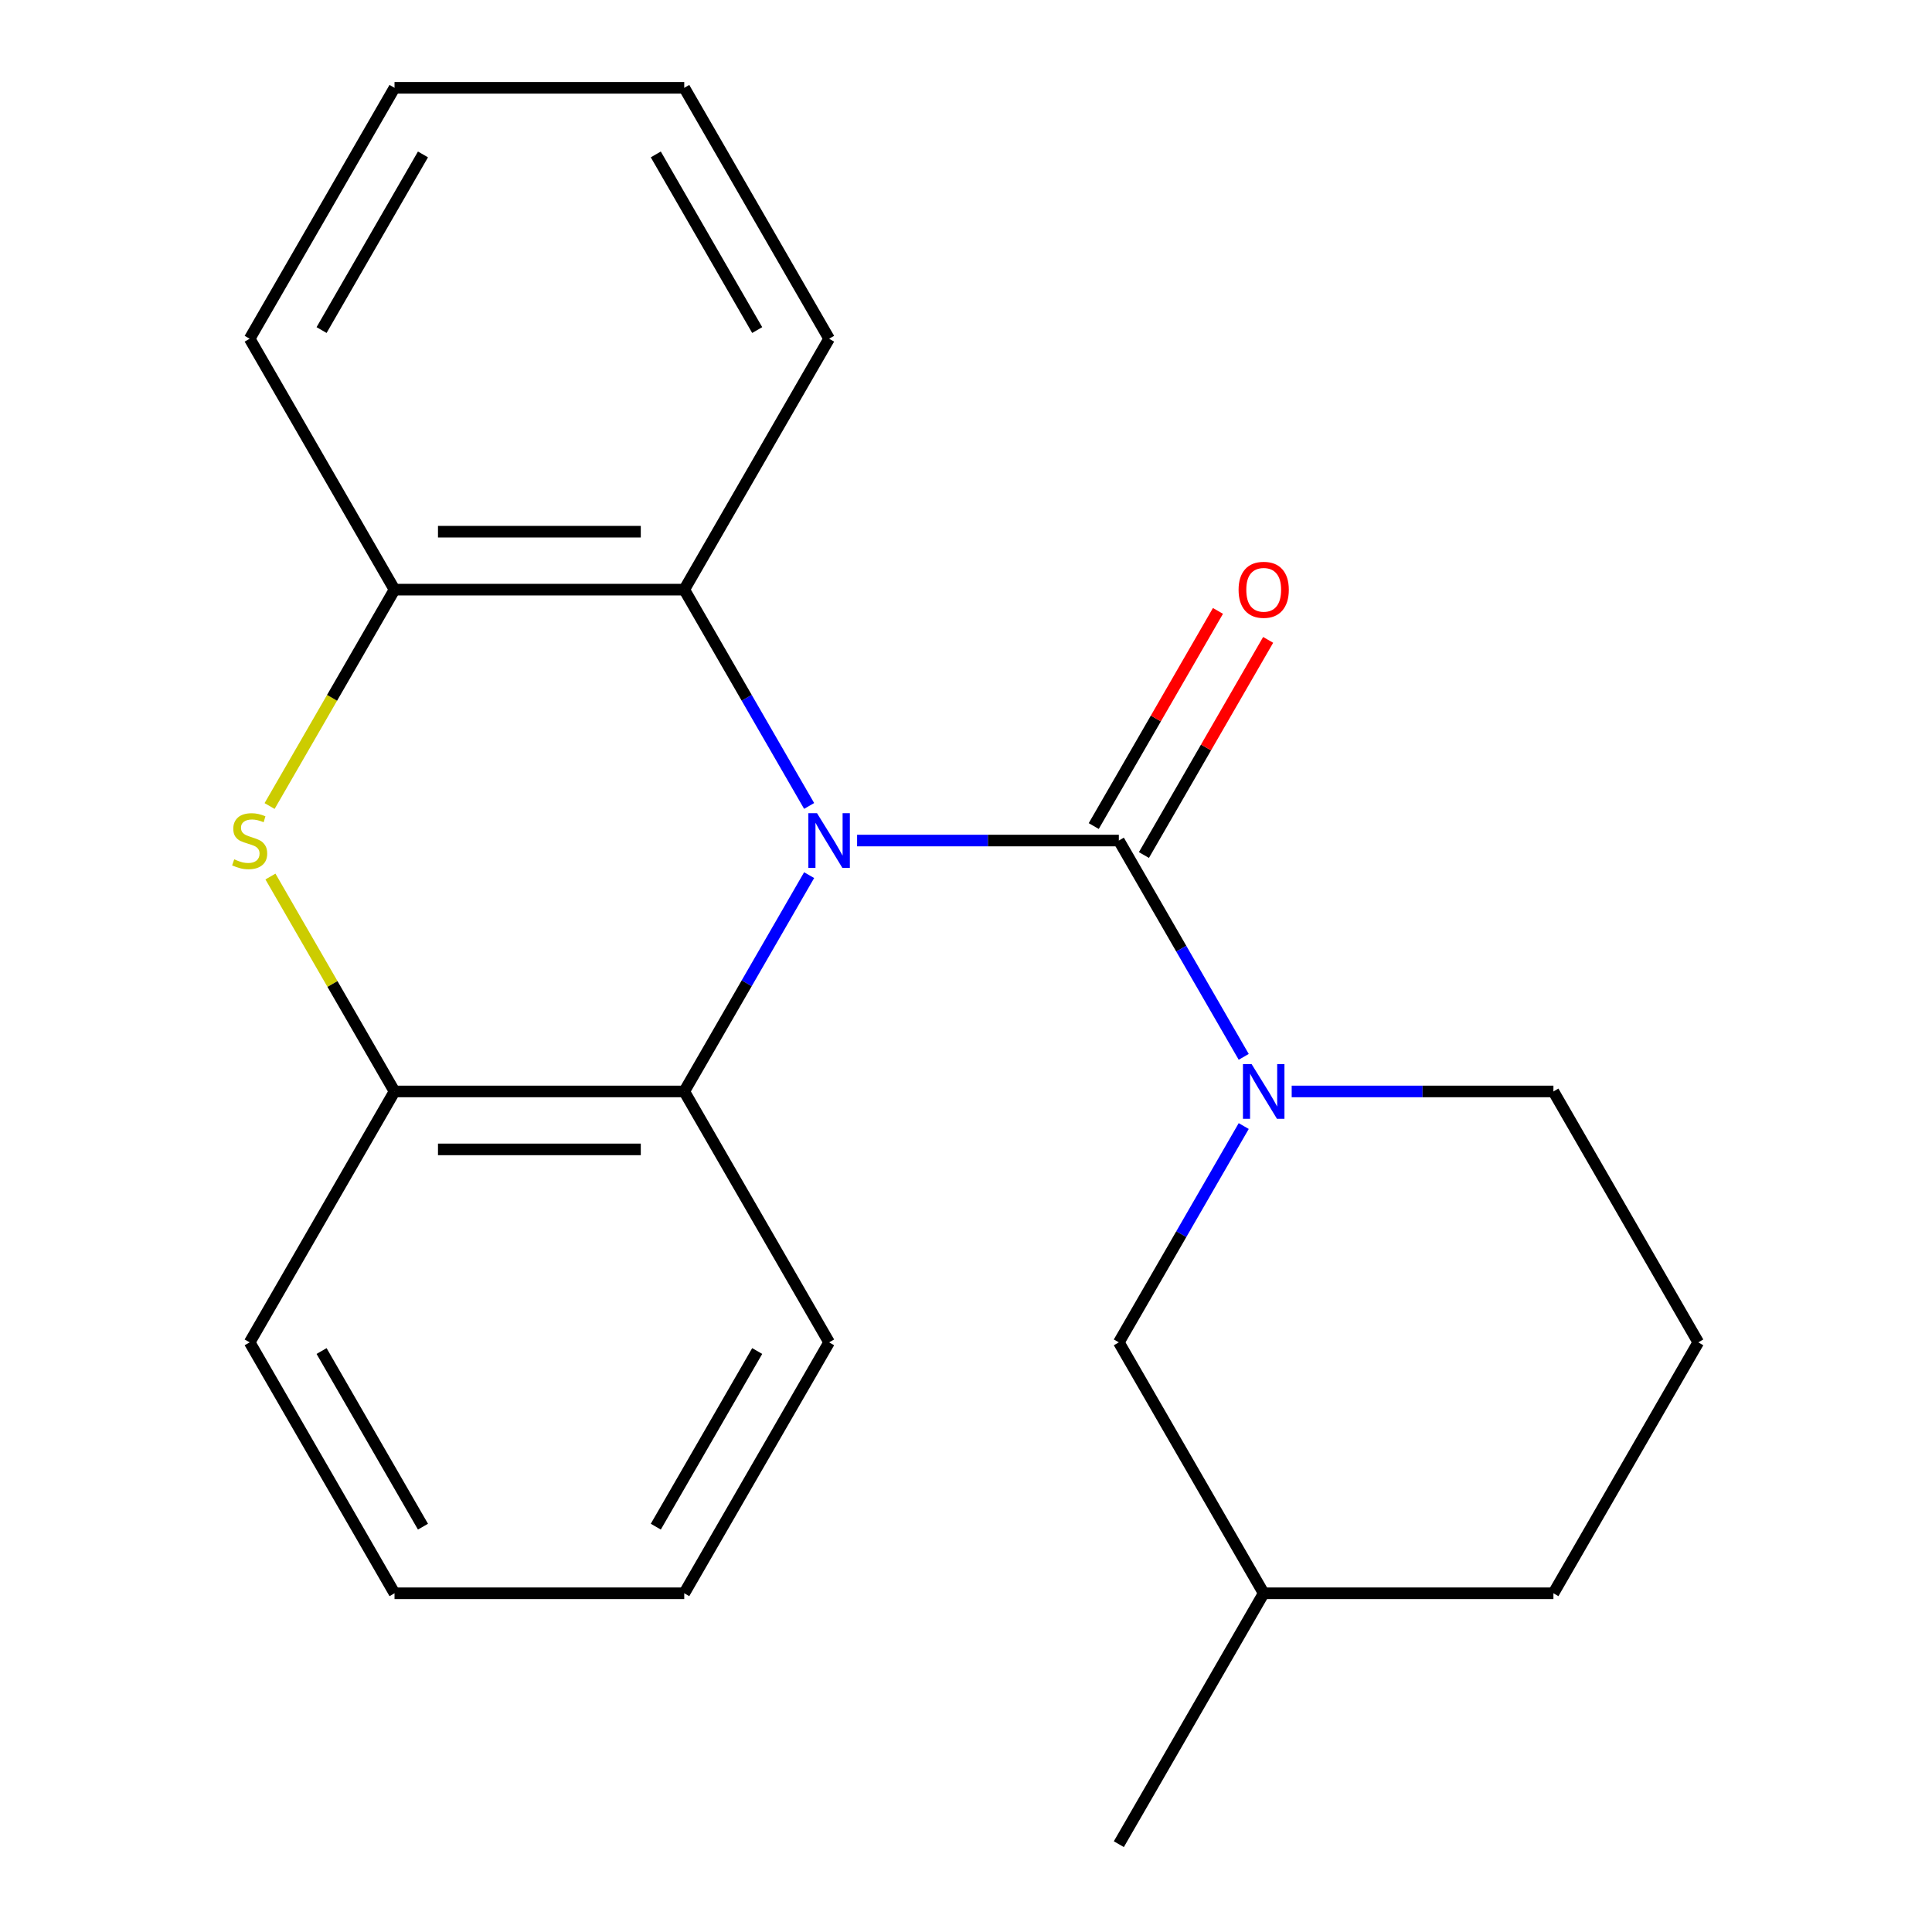 <?xml version='1.0' encoding='iso-8859-1'?>
<svg version='1.1' baseProfile='full'
              xmlns='http://www.w3.org/2000/svg'
                      xmlns:rdkit='http://www.rdkit.org/xml'
                      xmlns:xlink='http://www.w3.org/1999/xlink'
                  xml:space='preserve'
width='1000px' height='1000px' viewBox='0 0 1000 1000'>
<!-- END OF HEADER -->
<rect style='opacity:1.0;fill:#FFFFFF;stroke:none' width='1000' height='1000' x='0' y='0'> </rect>
<path class='bond-0' d='M 443.636,435.065 L 511.372,435.065' style='fill:none;fill-rule:evenodd;stroke:#0000FF;stroke-width:6px;stroke-linecap:butt;stroke-linejoin:miter;stroke-opacity:1' />
<path class='bond-0' d='M 511.372,435.065 L 579.108,435.065' style='fill:none;fill-rule:evenodd;stroke:#000000;stroke-width:6px;stroke-linecap:butt;stroke-linejoin:miter;stroke-opacity:1' />
<path class='bond-1' d='M 418.807,452.974 L 386.487,508.955' style='fill:none;fill-rule:evenodd;stroke:#0000FF;stroke-width:6px;stroke-linecap:butt;stroke-linejoin:miter;stroke-opacity:1' />
<path class='bond-1' d='M 386.487,508.955 L 354.166,564.935' style='fill:none;fill-rule:evenodd;stroke:#000000;stroke-width:6px;stroke-linecap:butt;stroke-linejoin:miter;stroke-opacity:1' />
<path class='bond-2' d='M 418.807,417.156 L 386.487,361.175' style='fill:none;fill-rule:evenodd;stroke:#0000FF;stroke-width:6px;stroke-linecap:butt;stroke-linejoin:miter;stroke-opacity:1' />
<path class='bond-2' d='M 386.487,361.175 L 354.166,305.195' style='fill:none;fill-rule:evenodd;stroke:#000000;stroke-width:6px;stroke-linecap:butt;stroke-linejoin:miter;stroke-opacity:1' />
<path class='bond-3' d='M 579.108,435.065 L 611.428,491.045' style='fill:none;fill-rule:evenodd;stroke:#000000;stroke-width:6px;stroke-linecap:butt;stroke-linejoin:miter;stroke-opacity:1' />
<path class='bond-3' d='M 611.428,491.045 L 643.749,547.026' style='fill:none;fill-rule:evenodd;stroke:#0000FF;stroke-width:6px;stroke-linecap:butt;stroke-linejoin:miter;stroke-opacity:1' />
<path class='bond-4' d='M 592.095,442.563 L 624.242,386.882' style='fill:none;fill-rule:evenodd;stroke:#000000;stroke-width:6px;stroke-linecap:butt;stroke-linejoin:miter;stroke-opacity:1' />
<path class='bond-4' d='M 624.242,386.882 L 656.389,331.202' style='fill:none;fill-rule:evenodd;stroke:#FF0000;stroke-width:6px;stroke-linecap:butt;stroke-linejoin:miter;stroke-opacity:1' />
<path class='bond-4' d='M 566.121,427.567 L 598.268,371.886' style='fill:none;fill-rule:evenodd;stroke:#000000;stroke-width:6px;stroke-linecap:butt;stroke-linejoin:miter;stroke-opacity:1' />
<path class='bond-4' d='M 598.268,371.886 L 630.415,316.206' style='fill:none;fill-rule:evenodd;stroke:#FF0000;stroke-width:6px;stroke-linecap:butt;stroke-linejoin:miter;stroke-opacity:1' />
<path class='bond-5' d='M 643.749,582.844 L 611.428,638.825' style='fill:none;fill-rule:evenodd;stroke:#0000FF;stroke-width:6px;stroke-linecap:butt;stroke-linejoin:miter;stroke-opacity:1' />
<path class='bond-5' d='M 611.428,638.825 L 579.108,694.805' style='fill:none;fill-rule:evenodd;stroke:#000000;stroke-width:6px;stroke-linecap:butt;stroke-linejoin:miter;stroke-opacity:1' />
<path class='bond-6' d='M 668.577,564.935 L 736.313,564.935' style='fill:none;fill-rule:evenodd;stroke:#0000FF;stroke-width:6px;stroke-linecap:butt;stroke-linejoin:miter;stroke-opacity:1' />
<path class='bond-6' d='M 736.313,564.935 L 804.049,564.935' style='fill:none;fill-rule:evenodd;stroke:#000000;stroke-width:6px;stroke-linecap:butt;stroke-linejoin:miter;stroke-opacity:1' />
<path class='bond-7' d='M 139.541,417.196 L 171.873,361.195' style='fill:none;fill-rule:evenodd;stroke:#CCCC00;stroke-width:6px;stroke-linecap:butt;stroke-linejoin:miter;stroke-opacity:1' />
<path class='bond-7' d='M 171.873,361.195 L 204.205,305.195' style='fill:none;fill-rule:evenodd;stroke:#000000;stroke-width:6px;stroke-linecap:butt;stroke-linejoin:miter;stroke-opacity:1' />
<path class='bond-8' d='M 139.98,453.694 L 172.093,509.315' style='fill:none;fill-rule:evenodd;stroke:#CCCC00;stroke-width:6px;stroke-linecap:butt;stroke-linejoin:miter;stroke-opacity:1' />
<path class='bond-8' d='M 172.093,509.315 L 204.205,564.935' style='fill:none;fill-rule:evenodd;stroke:#000000;stroke-width:6px;stroke-linecap:butt;stroke-linejoin:miter;stroke-opacity:1' />
<path class='bond-9' d='M 354.166,564.935 L 204.205,564.935' style='fill:none;fill-rule:evenodd;stroke:#000000;stroke-width:6px;stroke-linecap:butt;stroke-linejoin:miter;stroke-opacity:1' />
<path class='bond-9' d='M 331.672,594.927 L 226.699,594.927' style='fill:none;fill-rule:evenodd;stroke:#000000;stroke-width:6px;stroke-linecap:butt;stroke-linejoin:miter;stroke-opacity:1' />
<path class='bond-10' d='M 354.166,564.935 L 429.147,694.805' style='fill:none;fill-rule:evenodd;stroke:#000000;stroke-width:6px;stroke-linecap:butt;stroke-linejoin:miter;stroke-opacity:1' />
<path class='bond-11' d='M 354.166,305.195 L 204.205,305.195' style='fill:none;fill-rule:evenodd;stroke:#000000;stroke-width:6px;stroke-linecap:butt;stroke-linejoin:miter;stroke-opacity:1' />
<path class='bond-11' d='M 331.672,275.203 L 226.699,275.203' style='fill:none;fill-rule:evenodd;stroke:#000000;stroke-width:6px;stroke-linecap:butt;stroke-linejoin:miter;stroke-opacity:1' />
<path class='bond-12' d='M 354.166,305.195 L 429.147,175.325' style='fill:none;fill-rule:evenodd;stroke:#000000;stroke-width:6px;stroke-linecap:butt;stroke-linejoin:miter;stroke-opacity:1' />
<path class='bond-13' d='M 204.205,305.195 L 129.225,175.325' style='fill:none;fill-rule:evenodd;stroke:#000000;stroke-width:6px;stroke-linecap:butt;stroke-linejoin:miter;stroke-opacity:1' />
<path class='bond-14' d='M 204.205,564.935 L 129.225,694.805' style='fill:none;fill-rule:evenodd;stroke:#000000;stroke-width:6px;stroke-linecap:butt;stroke-linejoin:miter;stroke-opacity:1' />
<path class='bond-15' d='M 579.108,694.805 L 654.088,824.675' style='fill:none;fill-rule:evenodd;stroke:#000000;stroke-width:6px;stroke-linecap:butt;stroke-linejoin:miter;stroke-opacity:1' />
<path class='bond-16' d='M 804.049,564.935 L 879.03,694.805' style='fill:none;fill-rule:evenodd;stroke:#000000;stroke-width:6px;stroke-linecap:butt;stroke-linejoin:miter;stroke-opacity:1' />
<path class='bond-17' d='M 654.088,824.675 L 579.108,954.545' style='fill:none;fill-rule:evenodd;stroke:#000000;stroke-width:6px;stroke-linecap:butt;stroke-linejoin:miter;stroke-opacity:1' />
<path class='bond-18' d='M 654.088,824.675 L 804.049,824.675' style='fill:none;fill-rule:evenodd;stroke:#000000;stroke-width:6px;stroke-linecap:butt;stroke-linejoin:miter;stroke-opacity:1' />
<path class='bond-19' d='M 429.147,175.325 L 354.166,45.455' style='fill:none;fill-rule:evenodd;stroke:#000000;stroke-width:6px;stroke-linecap:butt;stroke-linejoin:miter;stroke-opacity:1' />
<path class='bond-19' d='M 391.926,170.84 L 339.439,79.931' style='fill:none;fill-rule:evenodd;stroke:#000000;stroke-width:6px;stroke-linecap:butt;stroke-linejoin:miter;stroke-opacity:1' />
<path class='bond-20' d='M 429.147,694.805 L 354.166,824.675' style='fill:none;fill-rule:evenodd;stroke:#000000;stroke-width:6px;stroke-linecap:butt;stroke-linejoin:miter;stroke-opacity:1' />
<path class='bond-20' d='M 391.926,699.29 L 339.439,790.199' style='fill:none;fill-rule:evenodd;stroke:#000000;stroke-width:6px;stroke-linecap:butt;stroke-linejoin:miter;stroke-opacity:1' />
<path class='bond-21' d='M 129.225,175.325 L 204.205,45.455' style='fill:none;fill-rule:evenodd;stroke:#000000;stroke-width:6px;stroke-linecap:butt;stroke-linejoin:miter;stroke-opacity:1' />
<path class='bond-21' d='M 166.446,170.84 L 218.932,79.931' style='fill:none;fill-rule:evenodd;stroke:#000000;stroke-width:6px;stroke-linecap:butt;stroke-linejoin:miter;stroke-opacity:1' />
<path class='bond-22' d='M 129.225,694.805 L 204.205,824.675' style='fill:none;fill-rule:evenodd;stroke:#000000;stroke-width:6px;stroke-linecap:butt;stroke-linejoin:miter;stroke-opacity:1' />
<path class='bond-22' d='M 166.446,699.29 L 218.932,790.199' style='fill:none;fill-rule:evenodd;stroke:#000000;stroke-width:6px;stroke-linecap:butt;stroke-linejoin:miter;stroke-opacity:1' />
<path class='bond-23' d='M 879.03,694.805 L 804.049,824.675' style='fill:none;fill-rule:evenodd;stroke:#000000;stroke-width:6px;stroke-linecap:butt;stroke-linejoin:miter;stroke-opacity:1' />
<path class='bond-24' d='M 354.166,45.455 L 204.205,45.455' style='fill:none;fill-rule:evenodd;stroke:#000000;stroke-width:6px;stroke-linecap:butt;stroke-linejoin:miter;stroke-opacity:1' />
<path class='bond-25' d='M 354.166,824.675 L 204.205,824.675' style='fill:none;fill-rule:evenodd;stroke:#000000;stroke-width:6px;stroke-linecap:butt;stroke-linejoin:miter;stroke-opacity:1' />
<path  class='atom-0' d='M 422.887 420.905
L 432.167 435.905
Q 433.087 437.385, 434.567 440.065
Q 436.047 442.745, 436.127 442.905
L 436.127 420.905
L 439.887 420.905
L 439.887 449.225
L 436.007 449.225
L 426.047 432.825
Q 424.887 430.905, 423.647 428.705
Q 422.447 426.505, 422.087 425.825
L 422.087 449.225
L 418.407 449.225
L 418.407 420.905
L 422.887 420.905
' fill='#0000FF'/>
<path  class='atom-2' d='M 647.828 550.775
L 657.108 565.775
Q 658.028 567.255, 659.508 569.935
Q 660.988 572.615, 661.068 572.775
L 661.068 550.775
L 664.828 550.775
L 664.828 579.095
L 660.948 579.095
L 650.988 562.695
Q 649.828 560.775, 648.588 558.575
Q 647.388 556.375, 647.028 555.695
L 647.028 579.095
L 643.348 579.095
L 643.348 550.775
L 647.828 550.775
' fill='#0000FF'/>
<path  class='atom-3' d='M 121.225 444.785
Q 121.545 444.905, 122.865 445.465
Q 124.185 446.025, 125.625 446.385
Q 127.105 446.705, 128.545 446.705
Q 131.225 446.705, 132.785 445.425
Q 134.345 444.105, 134.345 441.825
Q 134.345 440.265, 133.545 439.305
Q 132.785 438.345, 131.585 437.825
Q 130.385 437.305, 128.385 436.705
Q 125.865 435.945, 124.345 435.225
Q 122.865 434.505, 121.785 432.985
Q 120.745 431.465, 120.745 428.905
Q 120.745 425.345, 123.145 423.145
Q 125.585 420.945, 130.385 420.945
Q 133.665 420.945, 137.385 422.505
L 136.465 425.585
Q 133.065 424.185, 130.505 424.185
Q 127.745 424.185, 126.225 425.345
Q 124.705 426.465, 124.745 428.425
Q 124.745 429.945, 125.505 430.865
Q 126.305 431.785, 127.425 432.305
Q 128.585 432.825, 130.505 433.425
Q 133.065 434.225, 134.585 435.025
Q 136.105 435.825, 137.185 437.465
Q 138.305 439.065, 138.305 441.825
Q 138.305 445.745, 135.665 447.865
Q 133.065 449.945, 128.705 449.945
Q 126.185 449.945, 124.265 449.385
Q 122.385 448.865, 120.145 447.945
L 121.225 444.785
' fill='#CCCC00'/>
<path  class='atom-8' d='M 641.088 305.275
Q 641.088 298.475, 644.448 294.675
Q 647.808 290.875, 654.088 290.875
Q 660.368 290.875, 663.728 294.675
Q 667.088 298.475, 667.088 305.275
Q 667.088 312.155, 663.688 316.075
Q 660.288 319.955, 654.088 319.955
Q 647.848 319.955, 644.448 316.075
Q 641.088 312.195, 641.088 305.275
M 654.088 316.755
Q 658.408 316.755, 660.728 313.875
Q 663.088 310.955, 663.088 305.275
Q 663.088 299.715, 660.728 296.915
Q 658.408 294.075, 654.088 294.075
Q 649.768 294.075, 647.408 296.875
Q 645.088 299.675, 645.088 305.275
Q 645.088 310.995, 647.408 313.875
Q 649.768 316.755, 654.088 316.755
' fill='#FF0000'/>
</svg>

